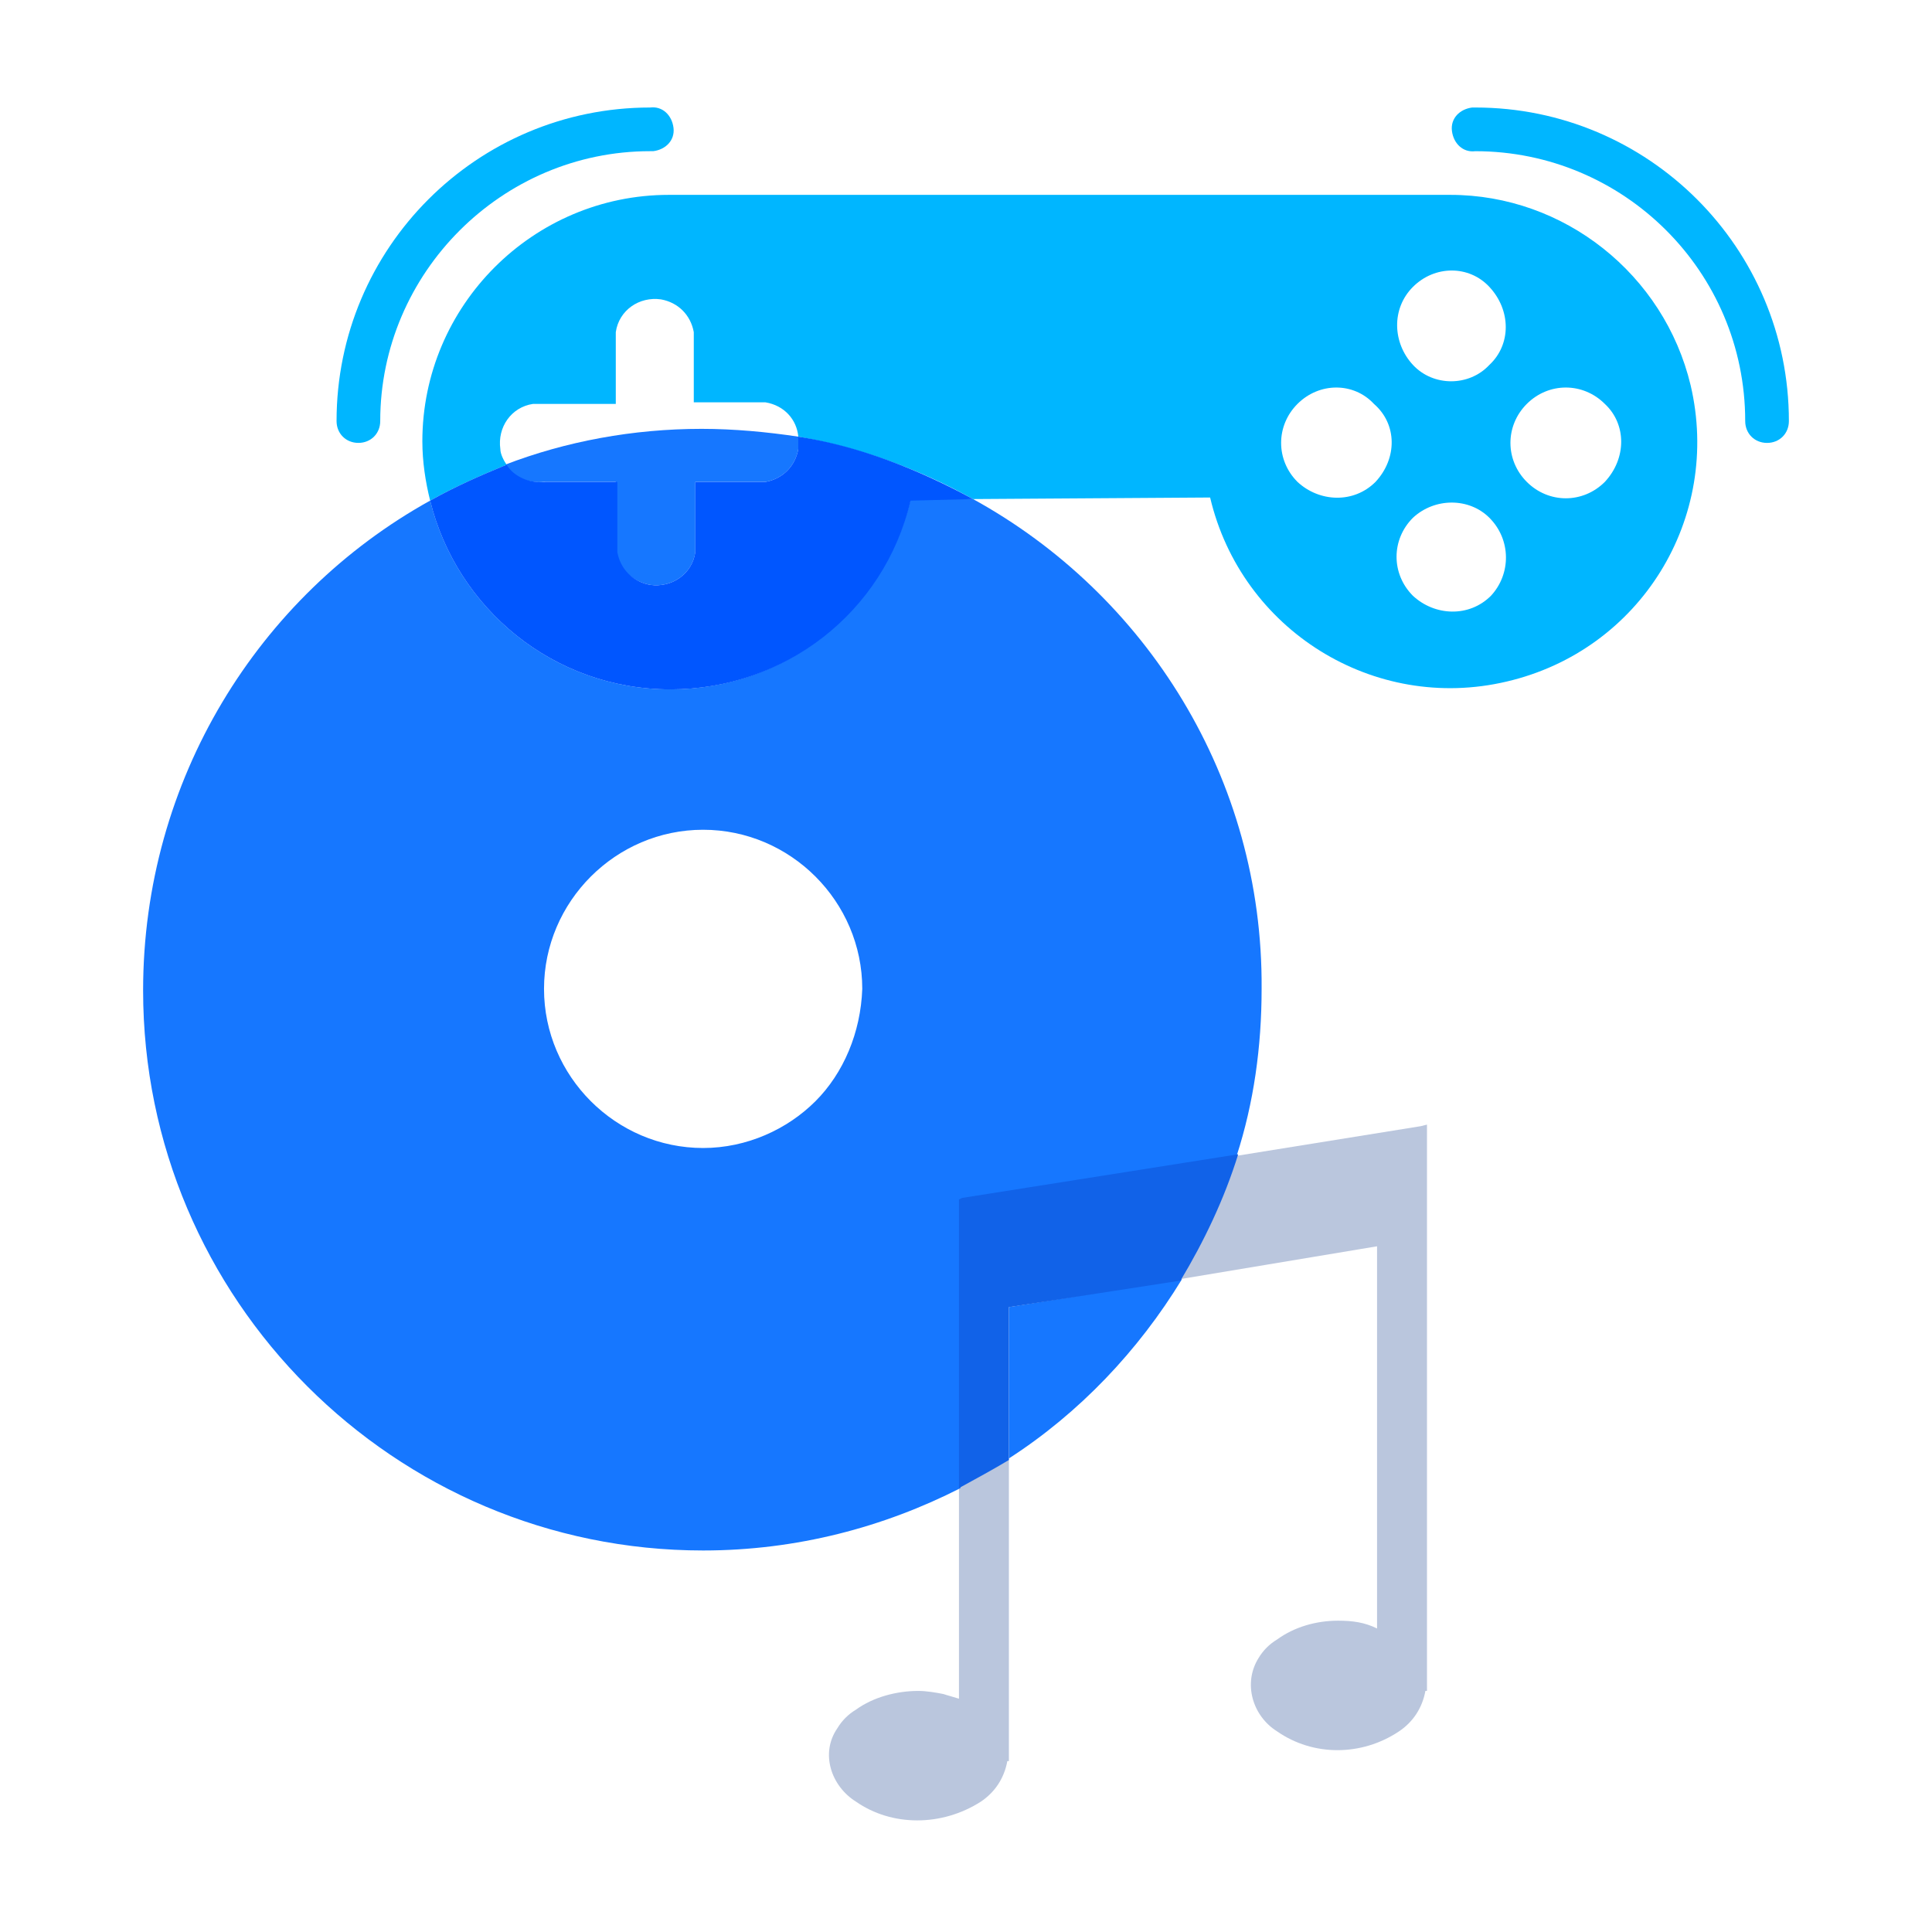 <svg width="108" height="108" viewBox="0 0 108 108" fill="none" xmlns="http://www.w3.org/2000/svg">
<path fill-rule="evenodd" clip-rule="evenodd" d="M53.607 83.099C54.566 82.663 55.525 82.14 56.398 81.529V98.447H56.31C56.136 99.406 55.612 100.191 54.828 100.714C52.648 102.11 49.857 102.11 47.851 100.714C46.456 99.843 45.846 98.011 46.805 96.616C47.067 96.18 47.416 95.831 47.851 95.569C48.811 94.872 50.118 94.523 51.34 94.523C51.775 94.523 52.298 94.61 52.735 94.697C52.997 94.785 53.345 94.872 53.607 94.959V83.099Z" fill="#BAC6DD"/>
<path fill-rule="evenodd" clip-rule="evenodd" d="M79.769 62.867V94.522H79.681C79.507 95.481 78.984 96.266 78.199 96.789C76.106 98.184 73.403 98.184 71.397 96.789C70.002 95.917 69.479 94.086 70.351 92.691C70.612 92.254 70.961 91.906 71.397 91.644C72.356 90.947 73.577 90.597 74.798 90.597C75.583 90.597 76.28 90.684 76.978 91.034V69.669L65.991 71.5C67.299 69.32 68.345 67.052 69.13 64.611L79.42 62.954L79.769 62.867Z" fill="#BAC6DD"/>
<path fill-rule="evenodd" clip-rule="evenodd" d="M44.626 24.409C42.881 24.148 41.05 23.973 39.219 23.973C35.382 23.973 31.632 24.671 28.231 25.979C28.667 26.677 29.539 27.026 30.411 26.938H34.422V30.863C34.597 31.821 35.382 32.52 36.341 32.694C37.562 32.868 38.696 32.083 38.87 30.863V26.938H42.794C43.753 26.764 44.451 26.066 44.626 25.107C44.626 24.845 44.626 24.584 44.626 24.409ZM54.392 27.897H50.904C49.421 34.176 43.84 38.536 37.475 38.536C30.934 38.536 25.528 34.002 24.046 27.984C14.453 33.304 8 43.594 8 55.367C8 72.634 22.04 86.673 39.306 86.673C44.538 86.673 49.421 85.365 53.695 83.185V67.227L53.869 67.14L69.13 64.61C70.089 61.646 70.525 58.506 70.525 55.279C70.612 43.507 64.071 33.217 54.392 27.897ZM45.584 61.559C44.015 63.128 41.747 64.174 39.306 64.174C34.422 64.174 30.411 60.163 30.411 55.279C30.411 50.396 34.422 46.384 39.306 46.384C44.19 46.384 48.201 50.396 48.201 55.279C48.114 57.721 47.154 59.989 45.584 61.559ZM56.398 81.528C60.322 78.999 63.636 75.511 66.077 71.5L56.398 73.069V81.528Z" fill="#1677FF"/>
<path fill-rule="evenodd" clip-rule="evenodd" d="M69.216 64.524C68.431 67.052 67.297 69.407 65.99 71.587L56.397 73.07V81.615C55.525 82.139 54.566 82.662 53.607 83.185V67.052L53.781 66.965L69.216 64.524Z" fill="#1162E8"/>
<path d="M94.506 21.532C93.023 15.341 87.442 10.893 81.077 10.893H37.388C29.801 10.893 23.61 17.085 23.61 24.671C23.61 25.805 23.784 26.939 24.046 27.985C25.441 27.2 26.837 26.59 28.319 25.98C28.144 25.718 27.97 25.369 27.97 25.107C27.795 23.887 28.581 22.753 29.801 22.578C30.063 22.578 30.237 22.578 30.499 22.578H34.423V18.567C34.598 17.346 35.731 16.561 36.952 16.736C37.911 16.91 38.609 17.608 38.783 18.567V22.491H42.794C43.841 22.666 44.538 23.451 44.626 24.41C48.114 25.02 51.428 26.241 54.392 27.898L67.647 27.811C69.391 35.223 76.804 39.845 84.216 38.101C91.716 36.356 96.25 28.944 94.506 21.532ZM76.891 26.939C75.67 28.16 73.752 28.073 72.531 26.939C71.31 25.718 71.31 23.799 72.531 22.578C73.752 21.358 75.67 21.358 76.804 22.578C78.112 23.712 78.112 25.631 76.891 26.939ZM83.344 33.305C82.123 34.525 80.204 34.438 78.984 33.305C77.763 32.084 77.763 30.165 78.984 28.944C80.204 27.811 82.123 27.811 83.257 28.944C84.478 30.165 84.478 32.084 83.344 33.305ZM83.257 20.398C82.123 21.619 80.117 21.619 78.984 20.398C77.85 19.177 77.763 17.259 78.984 16.038C80.204 14.817 82.123 14.817 83.257 16.038C84.478 17.346 84.478 19.265 83.257 20.398ZM89.71 26.939C88.489 28.16 86.571 28.16 85.35 26.939C84.129 25.718 84.129 23.799 85.35 22.578C86.571 21.358 88.489 21.358 89.71 22.578C90.931 23.712 90.931 25.631 89.71 26.939Z" fill="#00B6FF"/>
<path d="M54.391 27.898L50.903 27.986C49.421 34.264 43.84 38.538 37.474 38.538C30.934 38.538 25.527 34.002 24.045 27.986C25.44 27.201 26.835 26.59 28.317 25.98C28.754 26.677 29.626 27.026 30.498 26.939H34.509V30.863C34.684 31.823 35.381 32.52 36.34 32.694C37.561 32.869 38.695 32.084 38.869 30.863V26.939H42.793C43.753 26.764 44.45 26.067 44.625 25.108C44.625 24.933 44.625 24.672 44.625 24.41C48.026 24.933 51.34 26.242 54.391 27.898Z" fill="#0056FF"/>
<path d="M98.779 24.759C98.082 24.759 97.558 24.236 97.558 23.538C97.558 15.166 90.756 8.452 82.472 8.452C81.774 8.539 81.251 8.016 81.164 7.318C81.077 6.62 81.6 6.097 82.297 6.01C82.385 6.01 82.472 6.01 82.472 6.01C92.152 6.01 100 13.858 100 23.538C100 24.236 99.477 24.759 98.779 24.759Z" fill="#00B6FF"/>
<path d="M20.034 24.758C19.337 24.758 18.814 24.235 18.814 23.538C18.814 13.858 26.662 6.01 36.342 6.01C37.039 5.922 37.562 6.446 37.649 7.143C37.736 7.841 37.213 8.364 36.516 8.451C36.429 8.451 36.342 8.451 36.342 8.451C28.057 8.451 21.255 15.253 21.255 23.538C21.255 24.235 20.732 24.758 20.034 24.758Z" fill="#00B6FF"/>
</svg>
